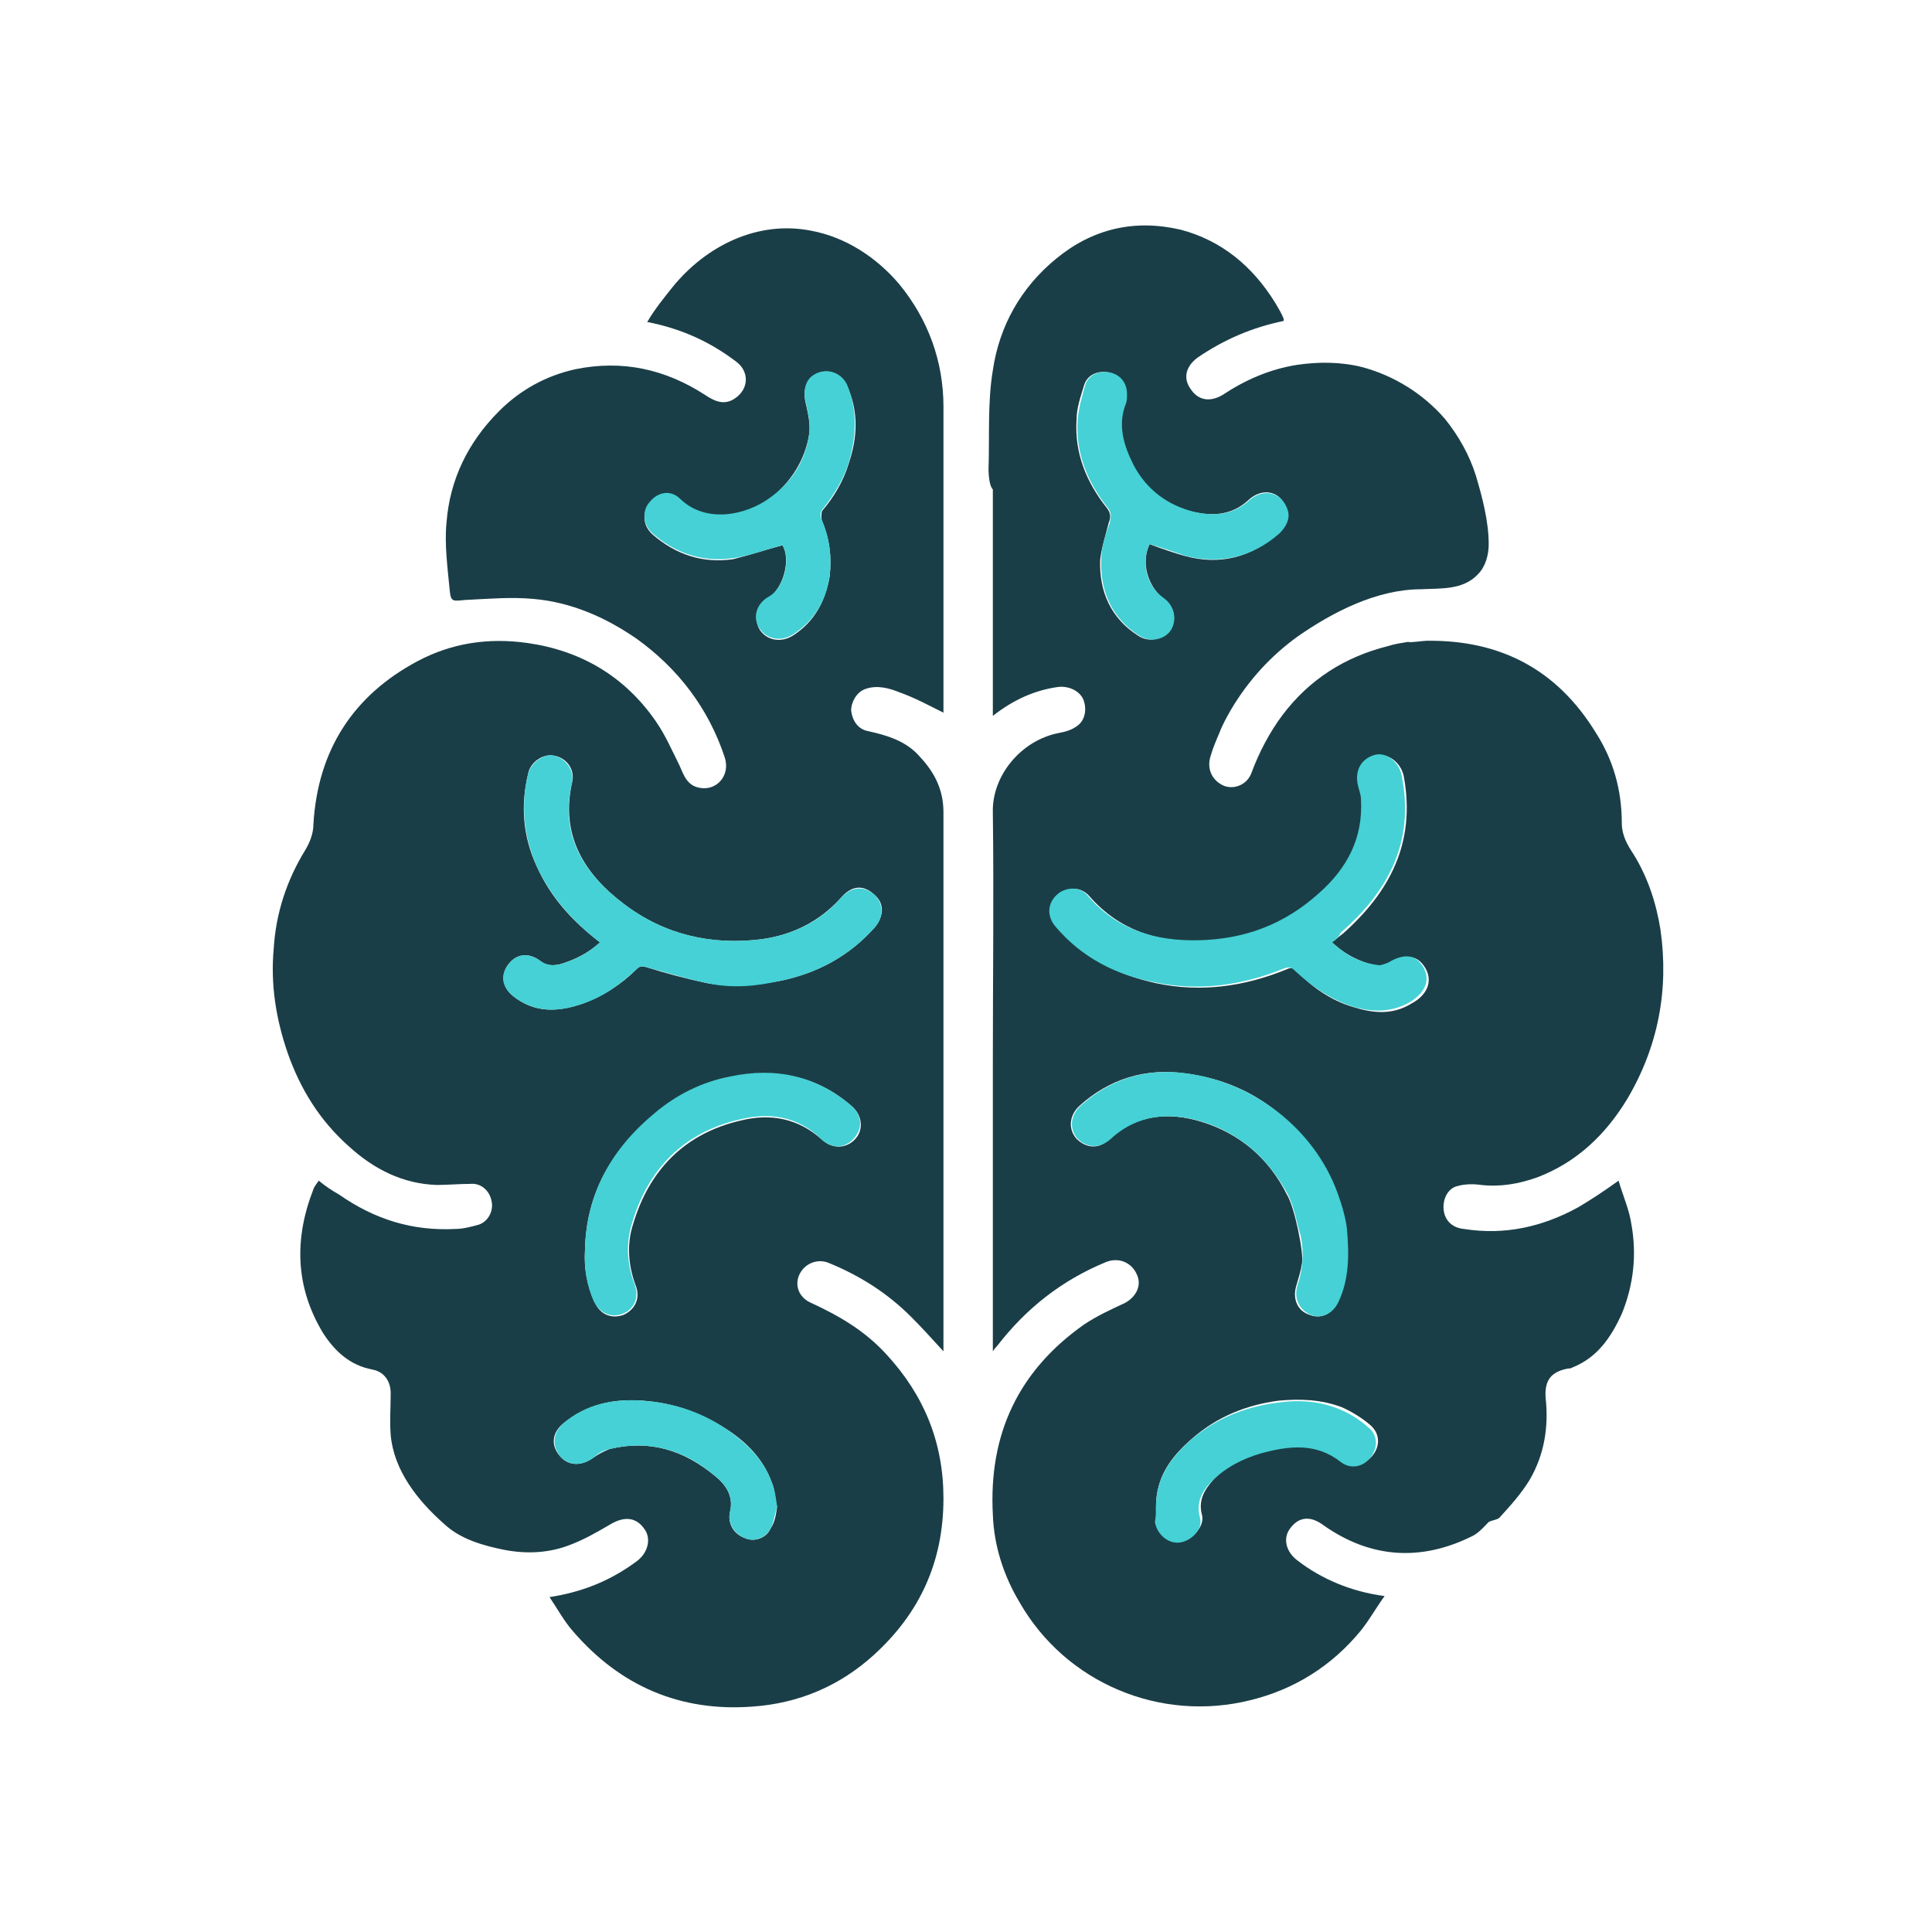<?xml version="1.0" encoding="utf-8"?>
<!-- Generator: Adobe Illustrator 28.0.0, SVG Export Plug-In . SVG Version: 6.00 Build 0)  -->
<svg version="1.1" id="Layer_1" xmlns="http://www.w3.org/2000/svg" xmlns:xlink="http://www.w3.org/1999/xlink" x="0px" y="0px"
	 viewBox="0 0 180 180" style="enable-background:new 0 0 180 180;" xml:space="preserve">
<style type="text/css">
	.st0{fill:#1A3E47;}
	.st1{fill:#45D1D5;}
</style>
<g>
	<path class="st0" d="M92.1,43.7c0.1-3.1-0.1-6.2,0.4-9.2c0.6-4.1,2.6-7.7,5.9-10.4c3.4-2.8,7.3-3.7,11.6-2.7c3.8,1,6.7,3.4,8.8,6.8
		c0.3,0.5,0.6,1,0.8,1.5c0,0,0,0.1,0,0.2c-2.9,0.6-5.5,1.7-8,3.4c-1.1,0.8-1.4,1.9-0.7,2.9c0.7,1.1,1.8,1.3,3,0.6
		c2.1-1.4,4.4-2.4,6.9-2.8c2-0.3,4.1-0.3,6.1,0.2c3,0.8,5.7,2.5,7.7,4.8c1.3,1.6,2.3,3.4,2.9,5.3c0.6,2,1.2,4.3,1.2,6.4
		c0,1-0.3,2.1-1,2.8c-1.4,1.5-3.5,1.3-5.3,1.4c-4.1,0-8.2,2.1-11.5,4.4c-2.5,1.8-4.6,4.1-6.2,6.8c-0.4,0.7-0.8,1.4-1.1,2.2
		c-0.3,0.7-0.6,1.4-0.8,2.1c-0.4,1.2,0.1,2.3,1.2,2.8c1,0.4,2.2-0.1,2.6-1.2c0.7-1.9,1.7-3.8,2.9-5.4c2.5-3.3,5.8-5.4,9.8-6.4
		c0.6-0.2,1.3-0.3,1.9-0.4c0.1,0.1,1.4-0.1,1.7-0.1c6.9-0.1,12.2,2.7,15.8,8.6c1.6,2.5,2.4,5.3,2.4,8.4c0,1.1,0.5,2,1.1,2.9
		c1.3,2.1,2.1,4.5,2.5,7c0.8,5.6-0.2,10.9-3.1,15.8c-2,3.3-4.7,5.9-8.4,7.3c-1.7,0.6-3.4,0.9-5.2,0.7c-0.7-0.1-1.5-0.1-2.2,0.1
		c-0.9,0.2-1.4,1.2-1.3,2.2c0.1,1,0.8,1.7,1.9,1.8c3.8,0.6,7.3-0.2,10.6-2c1.2-0.7,2.4-1.5,3.8-2.5c0.4,1.4,1,2.7,1.2,4.1
		c0.5,2.8,0.2,5.6-0.9,8.3c-1,2.2-2.3,4.1-4.6,5c-0.1,0.1-0.3,0.1-0.4,0.1c-1.6,0.3-2.2,1.1-2.1,2.7c0.3,2.7-0.1,5.3-1.5,7.7
		c-0.8,1.3-1.8,2.4-2.8,3.5c-0.2,0.2-0.6,0.2-1,0.4c-0.4,0.4-0.9,1-1.5,1.3c-4.8,2.4-9.5,2.1-13.9-1c-1.2-0.9-2.3-0.8-3.1,0.3
		c-0.7,0.9-0.4,2.2,0.7,3c2.2,1.7,5,2.9,8.1,3.3c-0.8,1.1-1.4,2.2-2.2,3.2c-2.7,3.3-6.2,5.5-10.3,6.5c-8.4,2.1-17.2-1.6-21.5-9.1
		c-1.5-2.5-2.4-5.3-2.5-8.2c-0.4-7.5,2.4-13.4,8.5-17.7c1.2-0.8,2.5-1.4,3.8-2c1.1-0.6,1.6-1.7,1.1-2.7c-0.5-1.1-1.7-1.6-2.9-1.1
		c-4.1,1.7-7.4,4.3-10.1,7.8c-0.1,0.1-0.2,0.2-0.4,0.5c0-0.5,0-0.9,0-1.2c0-8.6,0-17.1,0-25.7c0-7.8,0.1-15.5,0-23.3
		c-0.1-3.4,2.6-6.7,6.1-7.4c0.6-0.1,1.3-0.3,1.8-0.7c0.7-0.5,0.9-1.6,0.5-2.5c-0.4-0.8-1.4-1.2-2.3-1.1c-2.2,0.3-4.2,1.2-6.1,2.7
		c0-0.5,0-0.8,0-1.1c0-5.1,0-10.2,0-15.3c0-1.6,0-3.1,0-4.7C92.1,45.2,92.1,43.8,92.1,43.7z M124.1,87.8c0.4-0.3,0.7-0.6,1-0.8
		c4.4-3.9,6.8-8.5,5.7-14.6c-0.2-1.2-1.3-2.2-2.4-2c-1.3,0.2-2,1.4-1.7,2.8c0.1,0.5,0.2,0.9,0.3,1.4c0.2,3.6-1.3,6.4-3.9,8.7
		c-3.2,2.9-6.9,4.3-11.2,4.4c-4,0.1-7.6-1-10.4-4.2c-0.7-0.8-1.7-0.9-2.5-0.3c-1.2,0.7-1.4,2.1-0.4,3.3c2.4,2.8,5.5,4.3,9.1,5.1
		c4.2,0.9,8.3,0.3,12.2-1.3c0.4-0.2,0.6-0.1,0.9,0.2c1.5,1.5,3.2,2.7,5.2,3.3c1.9,0.6,3.7,0.8,5.5-0.3c1.5-0.8,2-2.1,1.3-3.3
		c-0.7-1.2-1.8-1.4-3.3-0.4c-0.3,0.2-0.7,0.3-1,0.2C126.8,89.7,125.4,89,124.1,87.8z M107.1,50.7c1.1,0.4,2.2,0.8,3.3,1.1
		c3.3,0.9,6.2,0.1,8.7-2.1c0.6-0.5,1-1.2,0.8-2.1c-0.4-1.8-2.2-2.3-3.6-1c-1.5,1.4-3.3,1.5-5.1,1.1c-2.5-0.6-4.5-2.1-5.7-4.4
		c-1-1.8-1.5-3.7-0.7-5.7c0.1-0.3,0.1-0.6,0.1-0.9c0-1-0.6-1.8-1.6-2c-1-0.2-2,0.2-2.3,1.2c-0.3,1-0.7,2.1-0.7,3.2
		c-0.2,3.1,0.9,5.8,2.8,8.2c0.4,0.5,0.4,0.9,0.2,1.4c-0.3,1.2-0.7,2.4-0.8,3.5c-0.1,2.9,1,5.4,3.5,7c1,0.7,2.3,0.4,3-0.5
		c0.7-1,0.4-2.3-0.7-3C106.9,54.5,106.3,52.4,107.1,50.7z M121.3,117.7c-0.1,0.7-0.3,1.3-0.5,2c-0.4,1.2,0,2.4,1.2,2.8
		c1,0.4,2.1,0,2.6-1.2c1-2.1,1-4.4,0.8-6.7c-0.1-0.9-0.9-3.8-1.1-4.1c-0.2-0.2-0.2-0.5-0.4-0.8c-2.9-5.4-7.3-8.9-13.5-9.7
		c-3.7-0.5-7,0.5-9.8,3c-1,0.9-1.1,2.2-0.3,3.1c0.9,0.9,2.1,1,3.1,0c2.5-2.3,5.5-2.5,8.5-1.6c3.6,1.1,6.3,3.4,8,6.8
		C120.6,112.4,121.5,116.8,121.3,117.7z M107.7,140.4c0,0.4,0,0.8,0.1,1.2c0.2,1.2,1.3,2.1,2.4,1.9c1-0.2,2-1.3,1.8-2.3
		c-0.4-1.4,0.2-2.4,1.1-3.4c1.3-1.3,2.8-2.2,4.6-2.6c2.5-0.7,5.1-0.9,7.4,0.8c0.9,0.7,2,0.5,2.7-0.3c0.8-0.9,0.8-2.1-0.1-2.9
		c-0.8-0.7-1.8-1.3-2.7-1.7c-1.9-0.7-3.8-0.8-5.9-0.6c-3,0.4-5.7,1.5-8,3.5C109,135.8,107.7,137.7,107.7,140.4z"/>
	<path class="st0" d="M60.3,30c0.7-1.2,1.6-2.3,2.4-3.3c3.1-3.8,7.9-6.2,12.9-5.2c3.2,0.6,6.1,2.5,8.2,5c2.7,3.3,4.1,7.2,4.1,11.4
		c0,9.3,0,18.6,0,27.9c0,0.2,0,0.5,0,0.6c-1.4-0.7-2.7-1.4-4.1-1.9c-1-0.4-2.1-0.7-3.2-0.3c-0.8,0.3-1.3,1.2-1.3,2
		c0.1,0.9,0.6,1.7,1.5,1.9c1.8,0.4,3.6,0.9,4.9,2.4c1.4,1.5,2.2,3.1,2.2,5.2c0,16.4,0,32.7,0,49.1c0,0.3,0,0.6,0,1.1
		c-1.1-1.2-2-2.2-3-3.2c-2.2-2.2-4.7-3.8-7.6-5c-1.1-0.5-2.3,0-2.8,1c-0.5,1-0.1,2.2,1.1,2.7c2.6,1.2,5,2.6,7,4.8
		c3.5,3.8,5.3,8.2,5.3,13.4c0,5.9-2.2,10.7-6.5,14.6c-3.2,2.9-7,4.5-11.3,4.8c-6.7,0.5-12.3-1.9-16.7-7c-0.8-0.9-1.4-2-2.2-3.2
		c3.2-0.5,5.8-1.6,8.2-3.4c1-0.8,1.3-2.1,0.6-3c-0.8-1.1-1.9-1.1-3.1-0.4c-1.2,0.7-2.4,1.4-3.7,1.9c-2,0.8-4.1,0.9-6.2,0.5
		c-2-0.4-4.1-1-5.6-2.4c-2.5-2.2-4.7-5-5-8.3c-0.1-1.3,0-2.6,0-3.9c0-1.1-0.6-2-1.7-2.2c-2.1-0.4-3.5-1.7-4.6-3.4
		c-2.6-4.3-2.7-8.8-0.9-13.4c0.1-0.3,0.3-0.5,0.5-0.8c0.6,0.5,1.2,0.9,1.9,1.3c3.3,2.3,6.8,3.4,10.8,3.2c0.7,0,1.5-0.2,2.2-0.4
		c0.9-0.3,1.4-1.3,1.2-2.2c-0.2-1-1-1.7-2-1.6c-1,0-2.1,0.1-3.1,0.1c-3.2-0.1-5.9-1.5-8.2-3.6c-2.7-2.4-4.5-5.3-5.7-8.7
		c-1.1-3.2-1.6-6.4-1.3-9.7c0.2-3.3,1.2-6.4,3-9.3c0.4-0.7,0.7-1.5,0.7-2.3c0.4-6.9,3.7-12,9.7-15.2c3.2-1.7,6.6-2.2,10.2-1.7
		c5,0.7,9.1,3.1,12,7.3c0.9,1.3,1.5,2.7,2.2,4.1c0.4,0.9,0.7,1.9,1.9,2.1c1.6,0.3,2.9-1.2,2.3-2.9c-1.5-4.5-4.3-8.2-8.2-11
		c-2.9-2-6.1-3.4-9.6-3.7c-2.1-0.2-4.3,0-6.4,0.1c-1.1,0.1-1.3,0.2-1.4-0.9c-0.2-2.1-0.5-4.3-0.3-6.3c0.3-4,2-7.5,4.9-10.4
		c2-2,4.4-3.3,7.1-3.9c4.4-0.9,8.4,0,12.1,2.4c0.9,0.6,1.8,1,2.8,0.3c1.3-0.9,1.3-2.5,0.1-3.4C66.1,31.8,63.4,30.6,60.3,30z
		 M55.9,87.8c-1.1,1-2.3,1.6-3.6,2c-0.7,0.2-1.4,0.2-2-0.3c-1.1-0.8-2.2-0.6-2.9,0.3c-0.8,1-0.6,2.2,0.4,3c2,1.6,4.2,1.5,6.5,0.7
		c1.9-0.7,3.6-1.8,5-3.2c0.3-0.3,0.5-0.3,0.9-0.2c1.9,0.6,3.8,1.1,5.7,1.5c2.2,0.4,4.4,0.2,6.7-0.2c3.5-0.7,6.5-2.3,8.9-5
		c0.9-1.1,0.9-2.3-0.1-3.1c-1-0.9-2.1-0.8-3.1,0.4c-2,2.2-4.5,3.4-7.3,3.8c-4.7,0.6-9.1-0.4-12.9-3.3c-3.7-2.8-5.9-6.4-4.8-11.3
		c0.3-1.2-0.5-2.3-1.7-2.5c-1-0.2-2.2,0.6-2.4,1.7c-0.7,2.9-0.5,5.8,0.8,8.6C51.3,83.6,53.3,85.8,55.9,87.8z M72.9,50.8
		c0.8,1.3,0.1,4-1.3,4.9c-1.2,0.7-1.4,2-0.8,3c0.7,1,2,1.2,3.1,0.5c2-1.3,3-3.2,3.4-5.5c0.2-1.8,0-3.5-0.7-5.1c-0.1-0.3-0.1-0.8,0-1
		c1.1-1.3,2-2.8,2.5-4.5c0.8-2.4,0.9-4.8-0.2-7.2c-0.6-1.3-2.1-1.7-3.2-0.8c-0.7,0.5-0.9,1.5-0.6,2.6c0.2,0.9,0.4,1.8,0.3,2.7
		c-0.4,2.5-1.7,4.5-3.7,6.1c-2.2,1.6-6,2.5-8.3,0.1c-0.9-0.9-2.2-0.6-2.9,0.3c-0.7,0.9-0.6,2.1,0.3,2.9c2.2,1.9,4.7,2.7,7.5,2.3
		C69.9,51.7,71.4,51.2,72.9,50.8z M54.5,116.5c-0.1,1.7,0.2,3.3,0.9,4.8c0.5,1.2,1.6,1.6,2.7,1.2c1.1-0.5,1.6-1.6,1.1-2.8
		c-0.7-1.9-0.8-3.9-0.2-5.7c1.5-5,4.8-8.4,10-9.6c2.8-0.7,5.4-0.2,7.6,1.8c1,0.9,2.3,0.8,3.1-0.1c0.8-0.9,0.6-2.2-0.3-3
		c-3.3-2.9-7.1-3.6-11.3-2.7c-2.6,0.6-4.9,1.7-7,3.4C57,107,54.6,111.2,54.5,116.5z M72.4,140.4c-0.2-0.8-0.2-1.6-0.5-2.3
		c-0.8-2.2-2.4-3.8-4.3-5c-2.3-1.5-4.9-2.4-7.7-2.6c-2.7-0.2-5.2,0.3-7.4,2.1c-1.1,0.9-1.2,2.1-0.3,3.1c0.8,0.9,2,0.9,3.1,0.1
		c0.4-0.3,1-0.6,1.5-0.8c3.7-0.9,6.9,0.1,9.8,2.5c1,0.8,1.8,1.9,1.4,3.4c-0.2,1,0.3,2,1.4,2.4c0.9,0.4,2,0,2.4-0.9
		C72.2,141.8,72.3,141.1,72.4,140.4z"/>
	<path class="st1" d="M124.1,87.8c1.3,1.2,2.6,1.9,4.2,2.1c0.3,0.1,0.7-0.1,1-0.2c1.5-0.9,2.6-0.8,3.3,0.4c0.7,1.2,0.2,2.4-1.3,3.3
		c-1.8,1-3.7,0.9-5.5,0.3c-2-0.7-3.7-1.9-5.2-3.3c-0.3-0.3-0.5-0.3-0.9-0.2c-3.9,1.6-8,2.2-12.2,1.3c-3.6-0.7-6.7-2.3-9.1-5.1
		c-1-1.1-0.8-2.5,0.4-3.3c0.9-0.5,1.9-0.4,2.5,0.3c2.7,3.2,6.3,4.3,10.4,4.2c4.3-0.1,8-1.5,11.2-4.4c2.6-2.3,4.1-5.1,3.9-8.7
		c0-0.5-0.2-0.9-0.3-1.4c-0.3-1.4,0.4-2.5,1.7-2.8c1.1-0.2,2.2,0.8,2.4,2c1.2,6.1-1.2,10.7-5.7,14.6
		C124.8,87.2,124.5,87.5,124.1,87.8z"/>
	<path class="st1" d="M107.1,50.7c-0.8,1.7-0.3,3.9,1.3,5c1,0.7,1.3,2,0.7,3c-0.6,0.9-1.9,1.2-3,0.5c-2.5-1.6-3.6-4.1-3.5-7
		c0-1.2,0.4-2.4,0.8-3.5c0.1-0.5,0.2-0.9-0.2-1.4c-1.9-2.4-3-5.1-2.8-8.2c0.1-1.1,0.4-2.1,0.7-3.2c0.3-1,1.3-1.4,2.3-1.2
		c1,0.2,1.6,1,1.6,2c0,0.3,0,0.7-0.1,0.9c-0.8,2-0.2,3.9,0.7,5.7c1.2,2.3,3.2,3.8,5.7,4.4c1.8,0.4,3.6,0.3,5.1-1.1
		c1.4-1.2,3.1-0.7,3.6,1c0.2,0.8-0.2,1.5-0.8,2.1c-2.5,2.2-5.5,2.9-8.7,2.1C109.3,51.4,108.2,51,107.1,50.7z"/>
	<path class="st1" d="M120,111.3c-1.8-3.3-4.4-5.7-8-6.8c-3-0.9-6-0.7-8.5,1.6c-1,0.9-2.2,0.9-3.1,0c-0.8-0.9-0.7-2.2,0.3-3.1
		c2.8-2.5,6.1-3.5,9.8-3c6.2,0.8,11.9,5.1,14.1,11.1c0.4,1.1,0.8,2.4,0.9,3.5c0.2,2.3,0.2,4.6-0.8,6.7c-0.5,1.1-1.6,1.6-2.6,1.2
		c-1.1-0.5-1.6-1.6-1.2-2.8c0.5-1.5,0.6-2.9,0.3-4.5C120.8,113.9,120.6,112.5,120,111.3z"/>
	<path class="st1" d="M107.7,140.4c0-2.7,1.4-4.6,3.2-6.2c2.3-2,5-3.1,8-3.5c2-0.3,4-0.2,5.9,0.6c1,0.4,1.9,1,2.7,1.7
		c0.9,0.7,0.9,2,0.1,2.9c-0.7,0.8-1.8,1-2.7,0.3c-2.3-1.8-4.8-1.5-7.4-0.8c-1.7,0.5-3.3,1.3-4.6,2.6c-0.9,0.9-1.5,2-1.1,3.4
		c0.3,1-0.7,2.1-1.8,2.3c-1.1,0.2-2.2-0.7-2.4-1.9C107.7,141.2,107.7,140.8,107.7,140.4z"/>
	<path class="st1" d="M55.9,87.8c-2.6-2-4.6-4.3-5.9-7.1c-1.2-2.8-1.5-5.6-0.8-8.6c0.3-1.1,1.5-1.9,2.4-1.7c1.2,0.3,1.9,1.4,1.7,2.5
		c-1.2,4.9,1.1,8.5,4.8,11.3c3.8,2.9,8.2,3.9,12.9,3.3c2.8-0.4,5.4-1.6,7.3-3.8c1-1.1,2.1-1.2,3.1-0.4c0.9,0.8,1,2.1,0.1,3.1
		c-2.4,2.7-5.4,4.3-8.9,5c-2.2,0.5-4.4,0.7-6.7,0.2c-1.9-0.4-3.8-1-5.7-1.5c-0.4-0.1-0.6-0.1-0.9,0.2c-1.5,1.4-3.1,2.6-5,3.2
		c-2.2,0.8-4.5,0.9-6.5-0.7c-1.1-0.9-1.2-2-0.4-3c0.7-0.9,1.8-1.1,2.9-0.3c0.7,0.5,1.3,0.5,2,0.3C53.7,89.4,54.8,88.8,55.9,87.8z"/>
	<path class="st1" d="M72.9,50.8c-1.6,0.4-3.1,1-4.6,1.2c-2.8,0.4-5.3-0.4-7.5-2.3c-0.9-0.8-1-2.1-0.3-2.9c0.8-1,2-1.2,2.9-0.3
		c2.4,2.3,6.1,1.5,8.3-0.1c2.1-1.5,3.4-3.5,3.7-6.1c0.1-0.9-0.1-1.8-0.3-2.7c-0.3-1.1-0.1-2.1,0.6-2.6c1.1-0.8,2.6-0.4,3.2,0.8
		c1,2.4,0.9,4.8,0.2,7.2c-0.5,1.7-1.4,3.1-2.5,4.5c-0.2,0.2-0.2,0.7,0,1c0.7,1.7,0.9,3.4,0.7,5.1c-0.3,2.3-1.4,4.2-3.4,5.5
		c-1.1,0.7-2.4,0.5-3.1-0.5c-0.7-1-0.4-2.3,0.8-3C73.1,54.8,73.7,52,72.9,50.8z"/>
	<path class="st1" d="M54.5,116.5c0.1-5.3,2.5-9.5,6.5-12.8c2-1.7,4.4-2.9,7-3.4c4.2-0.9,8-0.1,11.3,2.7c1,0.9,1.1,2.1,0.3,3
		c-0.8,1-2.1,1.1-3.1,0.1c-2.2-2.1-4.8-2.5-7.6-1.8c-5.2,1.2-8.5,4.6-10,9.6c-0.6,1.9-0.5,3.8,0.2,5.7c0.5,1.2,0,2.4-1.1,2.8
		c-1,0.4-2.1,0-2.7-1.2C54.7,119.8,54.4,118.2,54.5,116.5z"/>
	<path class="st1" d="M72.4,140.4c-0.2,0.6-0.3,1.4-0.6,2c-0.5,0.9-1.5,1.3-2.4,0.9c-1-0.4-1.6-1.4-1.4-2.4c0.4-1.5-0.4-2.6-1.4-3.4
		c-2.8-2.4-6.1-3.4-9.8-2.5c-0.5,0.1-1.1,0.4-1.5,0.8c-1.1,0.8-2.2,0.8-3.1-0.1c-0.8-1-0.7-2.2,0.3-3.1c2.1-1.8,4.7-2.3,7.4-2.1
		c2.8,0.2,5.3,1,7.7,2.6c1.9,1.3,3.5,2.8,4.3,5C72.2,138.8,72.3,139.6,72.4,140.4z"/>
</g>
</svg>

